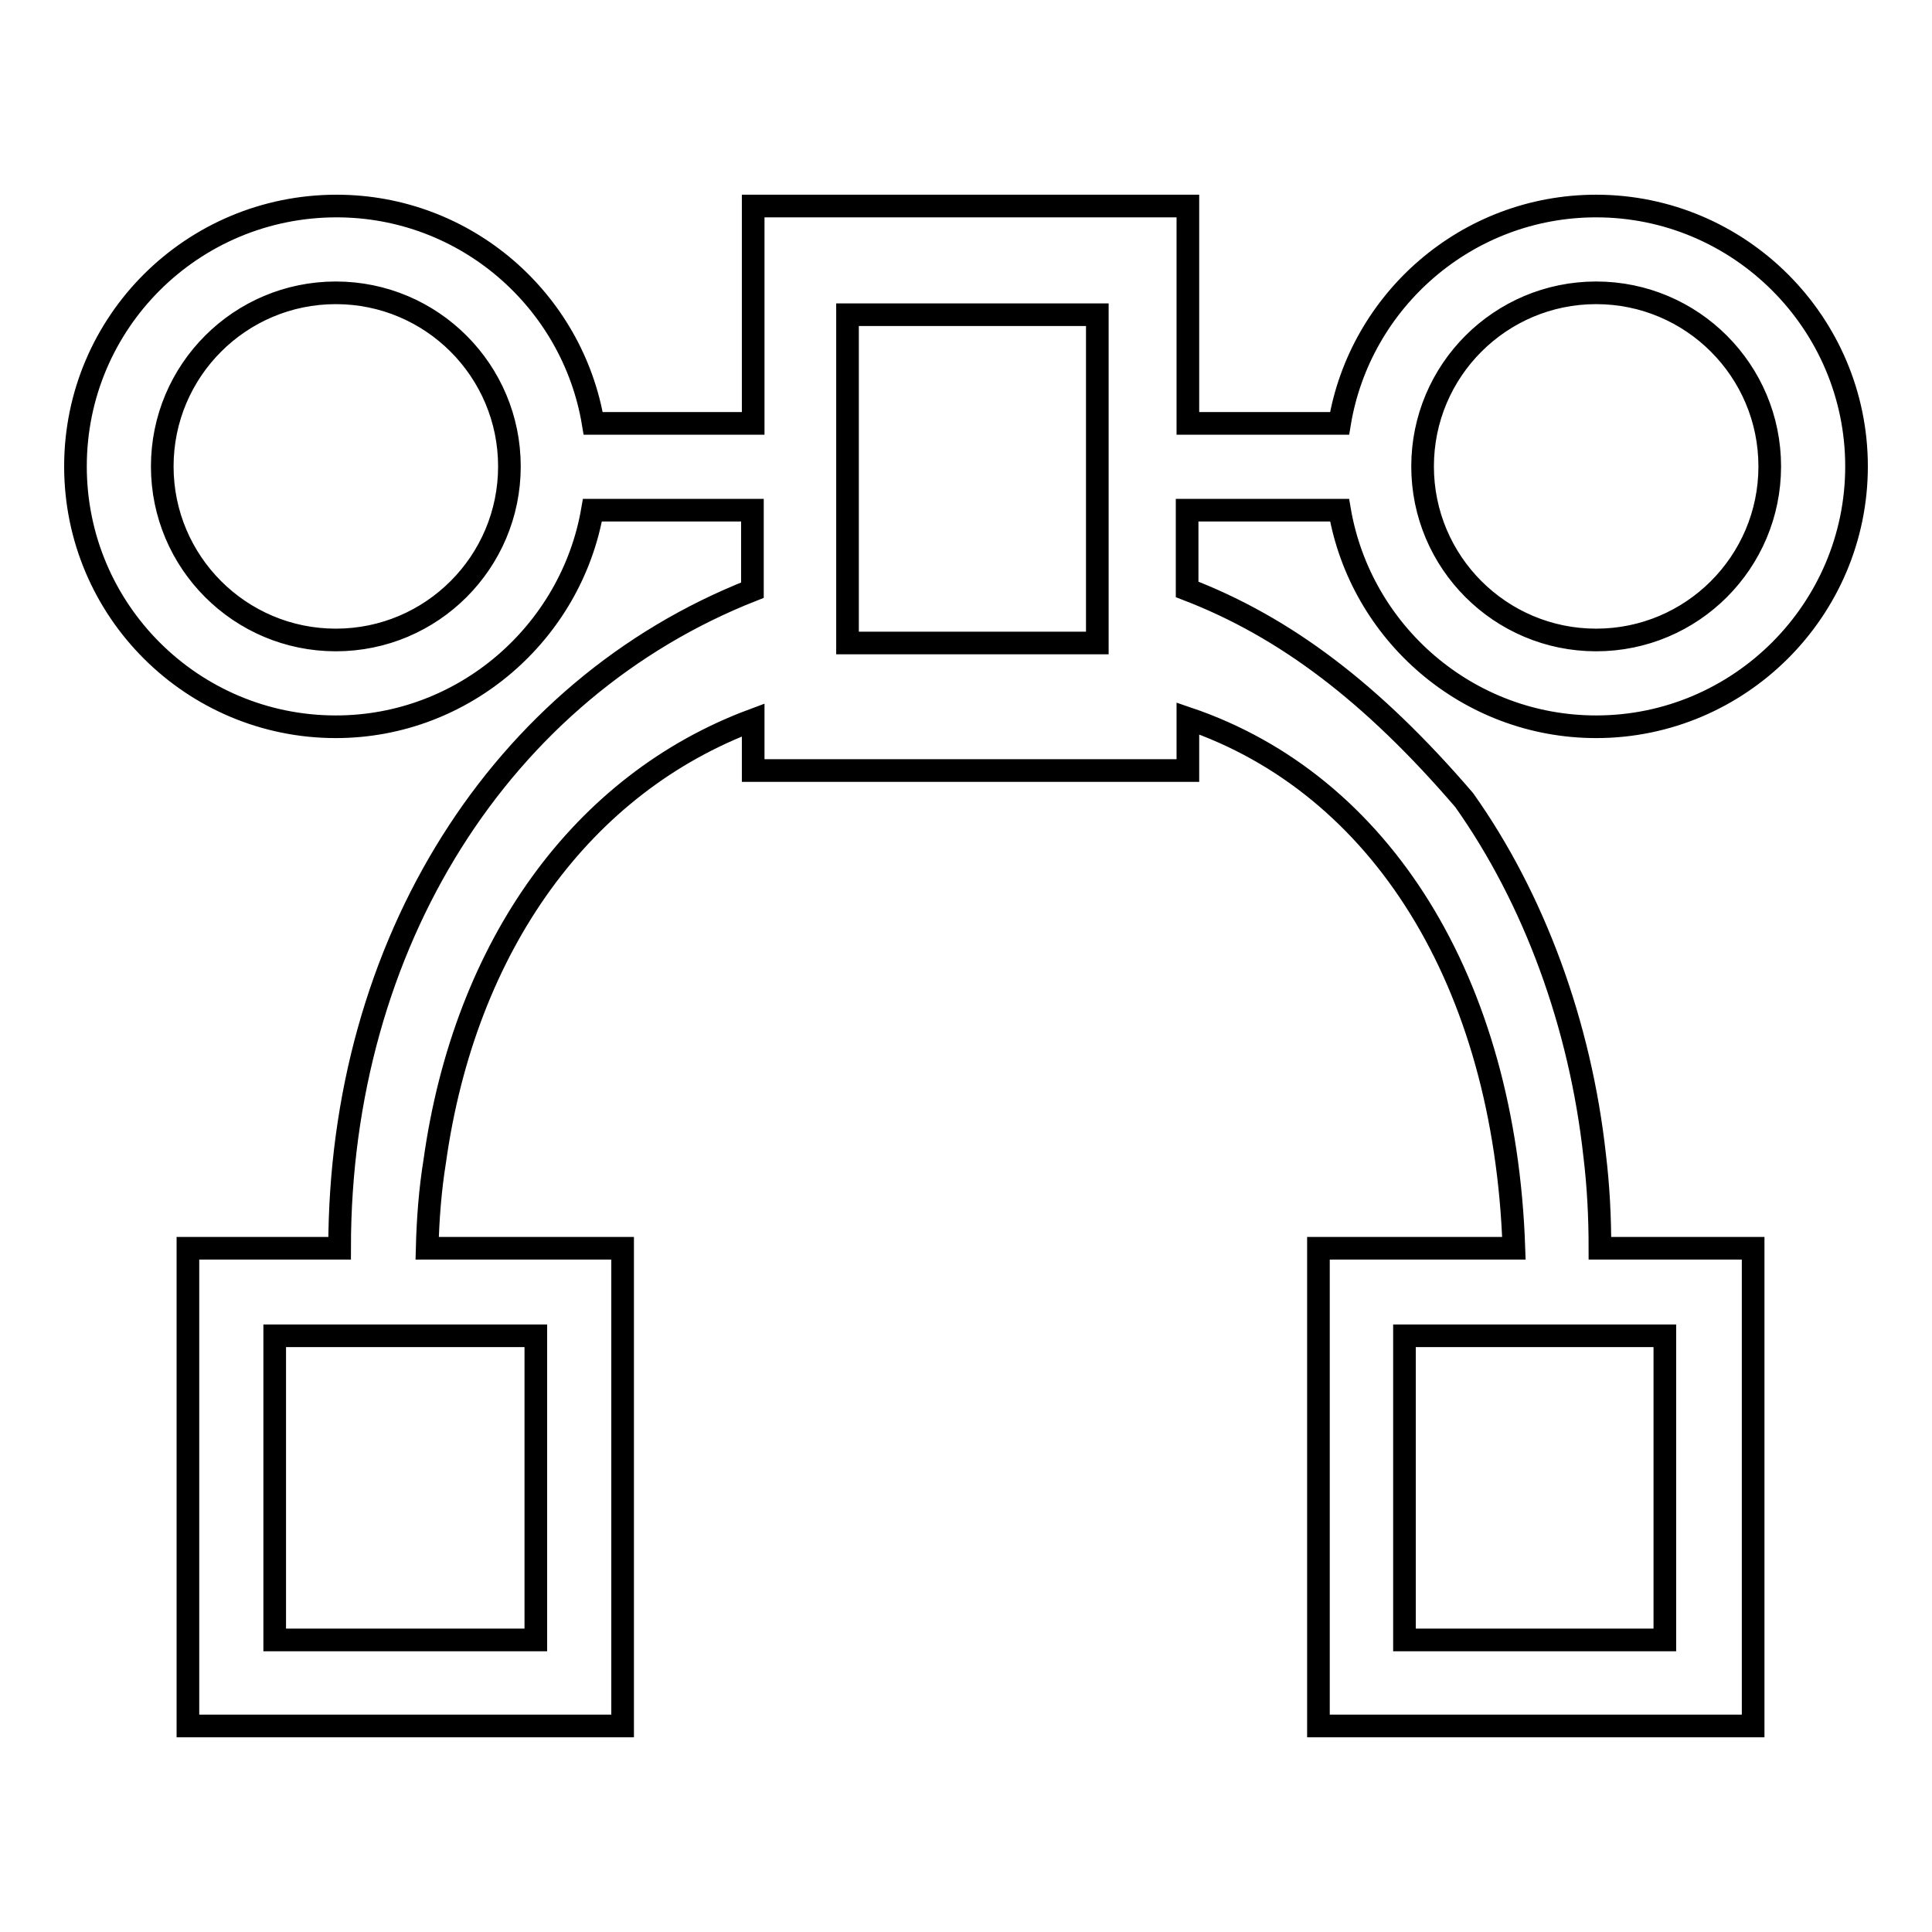 <?xml version="1.0" encoding="utf-8"?>
<!-- Svg Vector Icons : http://www.onlinewebfonts.com/icon -->
<!DOCTYPE svg PUBLIC "-//W3C//DTD SVG 1.1//EN" "http://www.w3.org/Graphics/SVG/1.1/DTD/svg11.dtd">
<svg version="1.1" xmlns="http://www.w3.org/2000/svg" xmlns:xlink="http://www.w3.org/1999/xlink" x="0px" y="0px" viewBox="0 0 256 256" enable-background="new 0 0 256 256" xml:space="preserve">
<g><g><path stroke-width="3" fill-opacity="0" stroke="#000000"  d="M177.5,67.6c2.8,16.3,17,28.7,34,28.7c19,0,34.5-15.5,34.5-34.5s-15.5-34.5-34.5-34.5c-17.1,0-31.3,12.5-34,28.8h-20.1V27.3H99.8v28.8H78.6c-2.7-16.3-16.9-28.8-34-28.8C25.5,27.3,10,42.7,10,61.8s15.5,34.5,34.5,34.5c17,0,31.2-12.5,34-28.7h21.2v10.6C66.4,91.3,45,125,45,165.4H24.9v63.3h57.6v-63.3H56.6c0.1-3.9,0.4-7.8,1-11.5c4-28.7,19.6-50.1,42.2-58.5v6.7h57.6v-6.9c25.6,8.7,42,34.9,43.2,70.2h-25.9v63.3h57.6v-63.3H212c0-4.1-0.2-8.2-0.7-12.3c-1.9-17.3-8-34-17.3-47.1c-12.2-14.2-23.7-22.9-36.7-27.9V67.6L177.5,67.6L177.5,67.6z M211.5,38.8c12.7,0,23,10.3,23,23s-10.3,23-23,23s-23-10.3-23-23S198.8,38.8,211.5,38.8z M44.5,84.8c-12.7,0-23-10.3-23-23s10.3-23,23-23s23,10.3,23,23S57.2,84.8,44.5,84.8z M71,177v40.3H36.4V177H71z M145.4,85.2h-33.1V41.7h33.1L145.4,85.2L145.4,85.2z M220.6,177v40.3h-34.5V177H220.6z"/></g></g>
</svg>